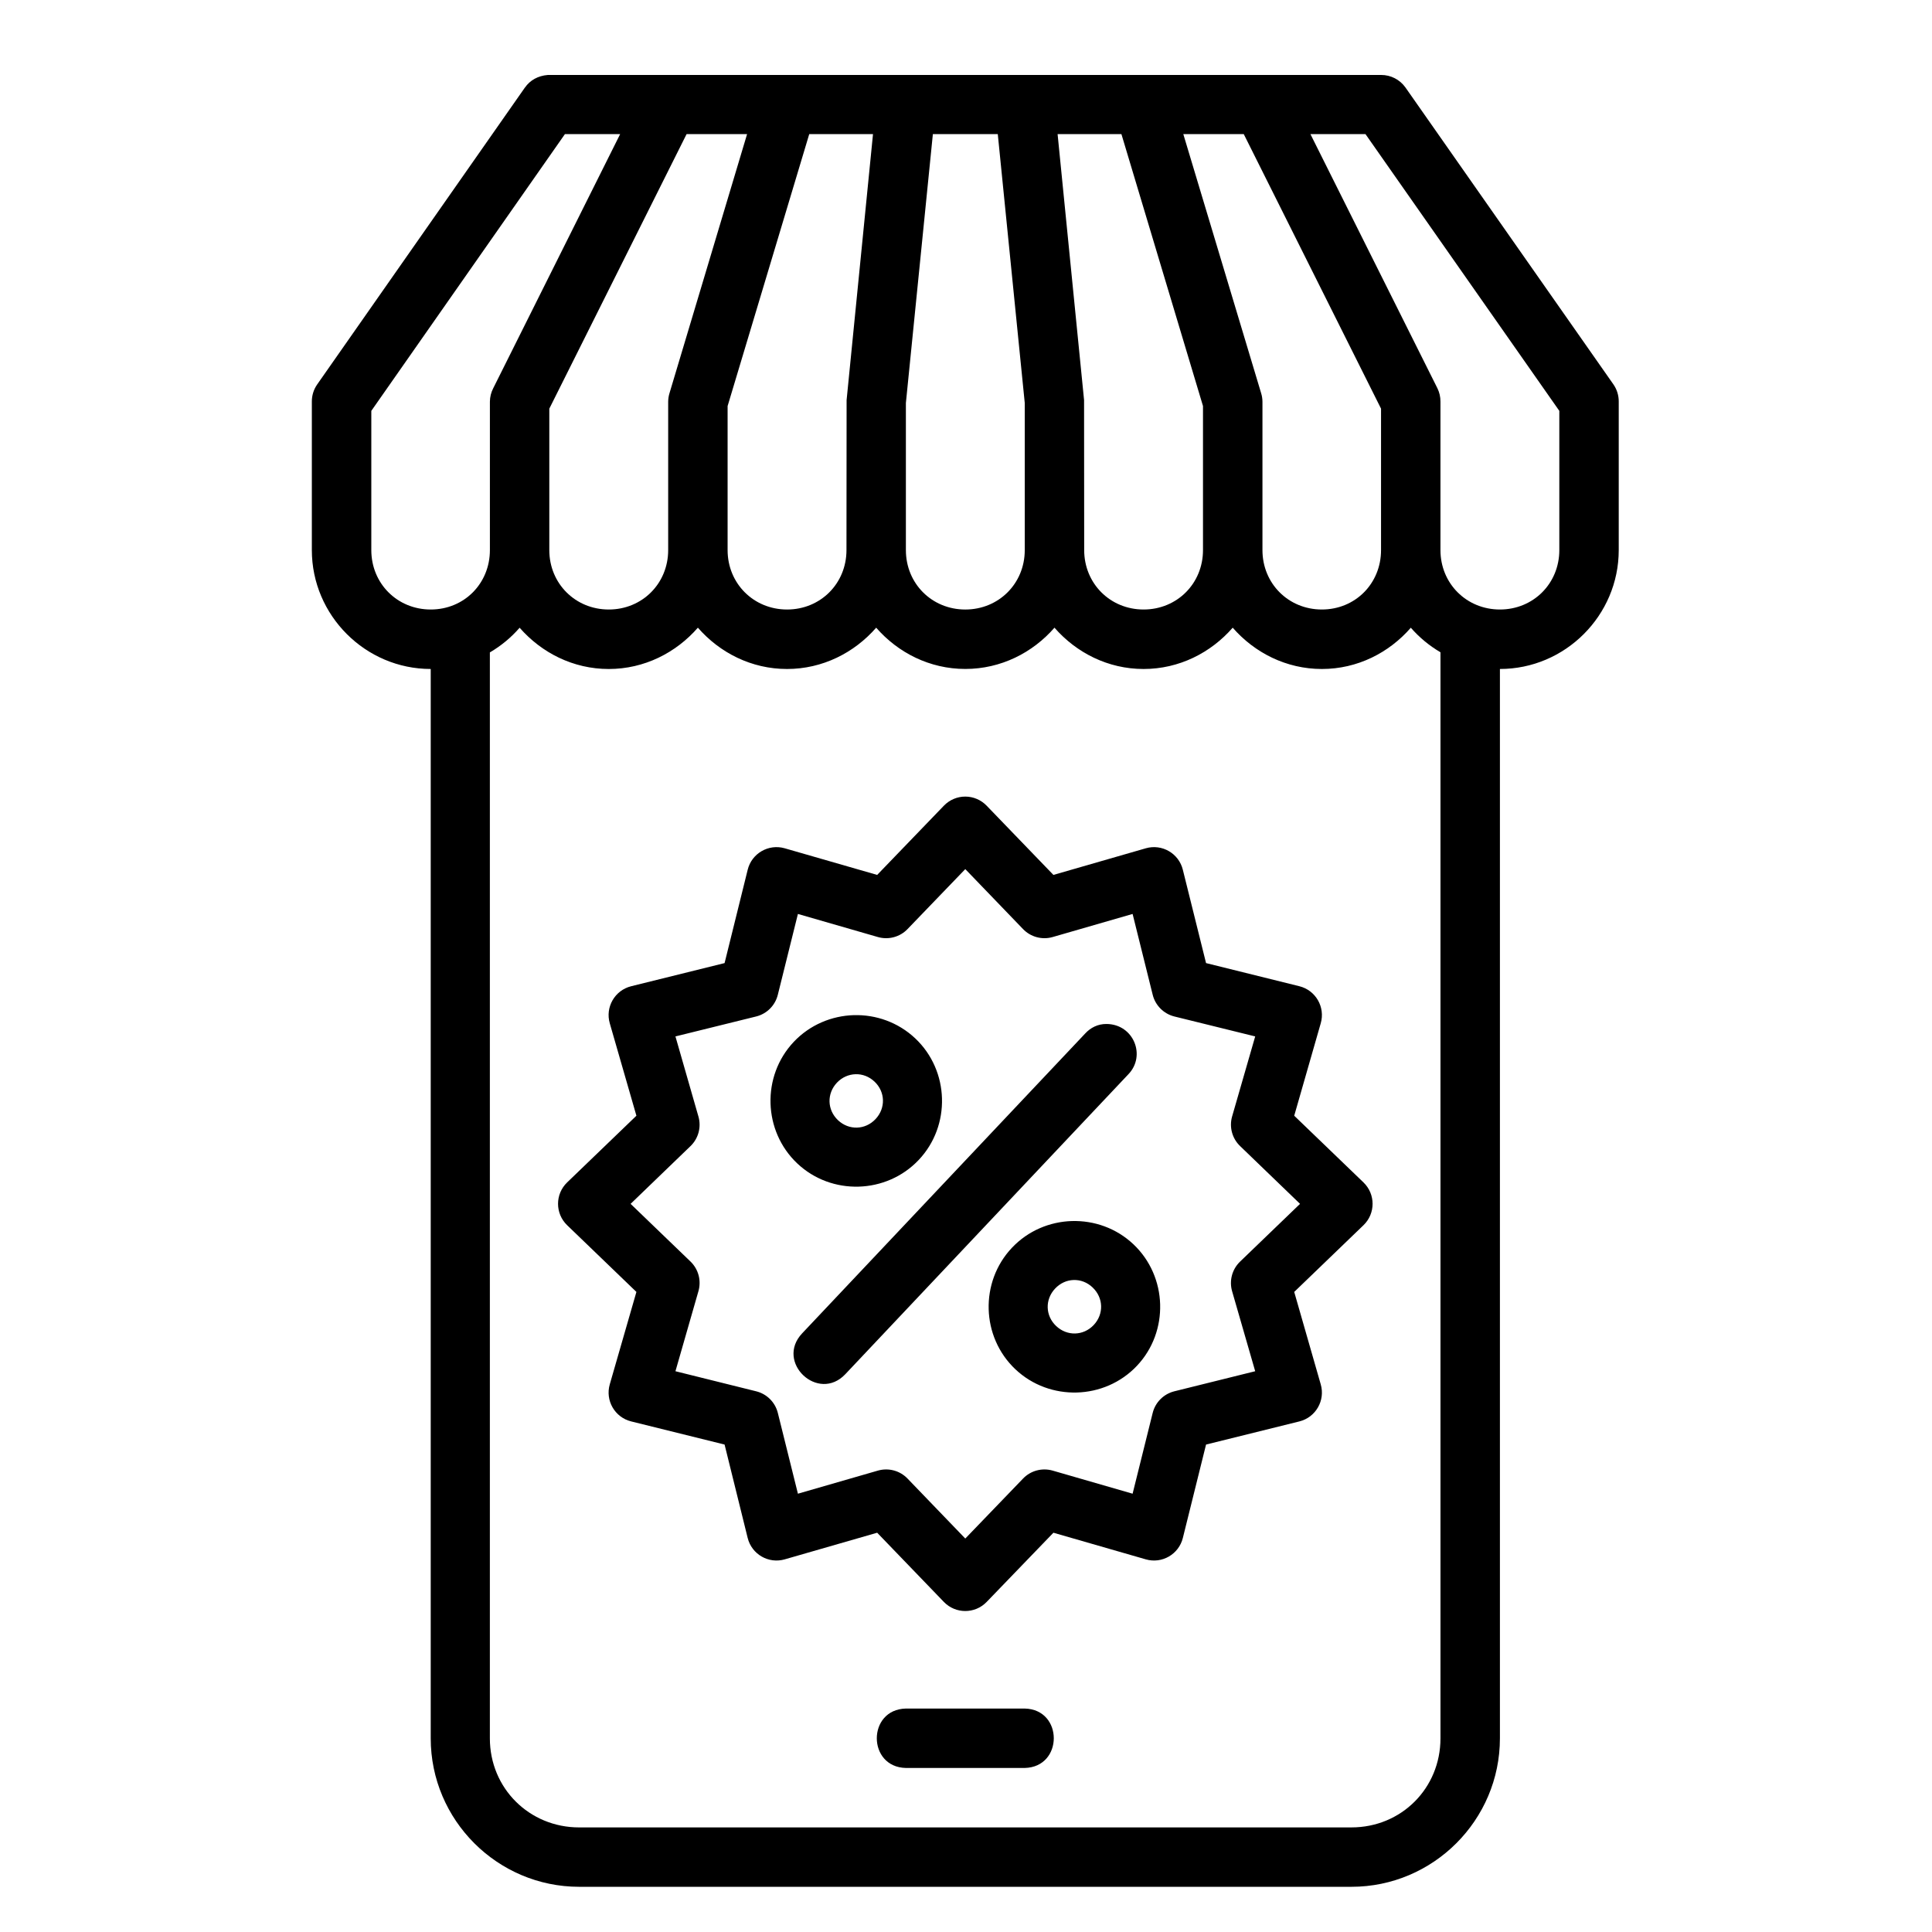 <?xml version="1.0" encoding="UTF-8"?>
<!-- Uploaded to: ICON Repo, www.iconrepo.com, Generator: ICON Repo Mixer Tools -->
<svg fill="#000000" width="800px" height="800px" version="1.1" viewBox="144 144 512 512" xmlns="http://www.w3.org/2000/svg">
 <path d="m283.13 167.17-55.09 78.734c-0.922 1.332-1.41 2.914-1.398 4.535v39.344c0 17.309 14.195 31.504 31.504 31.504v283.39c0 21.668 17.676 39.344 39.344 39.344h204.66c21.668 0 39.344-17.676 39.344-39.344v-283.39c17.309 0 31.488-14.195 31.488-31.504v-39.344c0.016-1.617-0.469-3.203-1.383-4.535l-55.148-78.734c-1.488-2.086-3.894-3.32-6.457-3.305h-220.79c-2.664 0.207-4.742 1.426-6.066 3.305zm10.578 12.375h14.637l-33.641 67.359c-0.566 1.094-0.863 2.305-0.875 3.535v39.344c0 8.859-6.824 15.742-15.684 15.742-8.859 0-15.742-6.887-15.742-15.742v-36.898zm32.242 0h16.035l-20.555 68.633c-0.227 0.73-0.348 1.492-0.355 2.262v39.344c0 8.859-6.887 15.742-15.742 15.742-8.859 0-15.758-6.887-15.758-15.742v-37.484zm42.375 110.24c0 8.859-6.887 15.742-15.742 15.742-8.859 0-15.758-6.887-15.758-15.742v-38.176l21.633-72.062h16.898l-6.996 70.488zm22.895-110.24h17.203l7.148 71.25v38.992c0 8.859-6.902 15.742-15.758 15.742-8.859 0-15.742-6.887-15.742-15.742v-38.992zm33.055 0h16.914l21.617 72.062v38.176c0 8.859-6.887 15.742-15.742 15.742-8.859 0-15.738-6.887-15.742-15.742l-0.031-39.754zm33.316 0h16.02l36.379 72.754v37.484c0 8.859-6.824 15.742-15.684 15.742s-15.742-6.887-15.742-15.742v-39.344c-0.008-0.77-0.125-1.527-0.355-2.262zm33.688 0h14.59l51.367 73.34v36.898c0 8.859-6.887 15.742-15.742 15.742-8.859 0-15.758-6.887-15.758-15.742v-39.344c0.012-1.227-0.262-2.438-0.801-3.535zm-162.33 130.8c5.789 6.637 14.184 10.945 23.617 10.945 9.43 0 17.844-4.312 23.633-10.945 5.789 6.637 14.184 10.934 23.617 10.934 9.434 0 17.844-4.297 23.633-10.934 5.789 6.637 14.184 10.945 23.617 10.945 9.43 0 17.828-4.312 23.617-10.945 5.789 6.637 14.199 10.945 23.633 10.945 9.426 0 17.797-4.305 23.57-10.934 2.25 2.578 4.891 4.762 7.856 6.504v287.82c0 13.219-10.367 23.602-23.586 23.602l-204.67 0.004c-13.219 0-23.664-10.383-23.664-23.602v-287.79c2.984-1.746 5.629-3.941 7.887-6.535 5.789 6.625 14.191 10.934 23.617 10.934 9.43 0 17.828-4.312 23.617-10.945zm70.91 44.758c-2.156-0.016-4.223 0.859-5.719 2.414l-17.68 18.344-24.508-7.059c-4.297-1.227-8.75 1.363-9.809 5.703l-6.121 24.723-24.754 6.133c-4.336 1.074-6.91 5.535-5.672 9.824l7.059 24.492-18.344 17.664c-3.231 3.098-3.231 8.262 0 11.363l18.344 17.668-7.059 24.492c-1.238 4.293 1.336 8.754 5.672 9.824l24.754 6.133 6.121 24.754c1.074 4.328 5.523 6.902 9.809 5.672l24.508-7.059 17.68 18.344c3.098 3.207 8.234 3.207 11.332 0l17.695-18.344 24.492 7.059c4.285 1.23 8.734-1.344 9.809-5.672l6.148-24.754 24.738-6.133c4.328-1.078 6.898-5.539 5.656-9.824l-7.027-24.492 18.344-17.668c3.231-3.098 3.231-8.262 0-11.363l-18.344-17.664 7.027-24.492c1.238-4.285-1.328-8.746-5.656-9.824l-24.738-6.133-6.148-24.723c-1.059-4.34-5.512-6.93-9.809-5.703l-24.492 7.059-17.695-18.344c-1.469-1.527-3.492-2.398-5.613-2.414zm-0.047 19.219 15.297 15.883c2.023 2.109 5.047 2.926 7.856 2.121l21.188-6.121 5.32 21.402c0.695 2.836 2.902 5.055 5.734 5.766l21.434 5.289-6.121 21.219c-0.801 2.805 0.016 5.824 2.121 7.84l15.883 15.312-15.883 15.297c-2.109 2.019-2.93 5.047-2.121 7.856l6.121 21.203-21.434 5.32c-2.824 0.707-5.031 2.91-5.734 5.734l-5.32 21.402-21.188-6.121c-2.809-0.805-5.836 0.008-7.856 2.121l-15.297 15.883-15.297-15.883c-2.023-2.113-5.047-2.926-7.856-2.121l-21.203 6.121-5.32-21.402c-0.703-2.828-2.91-5.031-5.734-5.734l-21.402-5.32 6.09-21.203c0.812-2.801 0.008-5.828-2.09-7.856l-15.883-15.297 15.883-15.312c2.094-2.027 2.898-5.043 2.09-7.84l-6.09-21.219 21.402-5.289c2.832-0.707 5.039-2.926 5.734-5.766l5.32-21.402 21.203 6.121c2.809 0.805 5.836-0.008 7.856-2.121zm-29.551 38.699c-5.844 0.18-11.629 2.551-15.914 7.09-8.57 9.078-8.141 23.641 0.938 32.211 9.078 8.57 23.625 8.141 32.195-0.938 8.57-9.078 8.156-23.625-0.922-32.195-4.539-4.285-10.453-6.336-16.297-6.164zm61.348 4.844-75.031 79.488c-7.207 7.637 4.25 18.445 11.453 10.809l75.016-79.488c4.707-4.914 1.391-13.223-5.758-13.309-2.383-0.031-4.293 1.008-5.68 2.5zm-55.863 12.762c2.891 2.727 3.004 7.055 0.277 9.949-2.727 2.891-7.043 3.019-9.934 0.297-2.891-2.727-3.019-7.055-0.293-9.949 1.363-1.445 3.137-2.191 4.922-2.246 1.781-0.059 3.582 0.59 5.027 1.953zm52.32 36.961c-5.844 0.18-11.613 2.547-15.898 7.09-8.57 9.078-8.156 23.625 0.922 32.195 9.078 8.57 23.641 8.156 32.211-0.922 8.57-9.078 8.141-23.641-0.938-32.211-4.539-4.285-10.453-6.32-16.297-6.148zm5.488 17.605c2.891 2.727 3.019 7.055 0.293 9.949-2.731 2.891-7.055 3.004-9.949 0.27-2.891-2.727-3.004-7.039-0.277-9.934 1.363-1.445 3.106-2.211 4.906-2.262 1.801-0.059 3.582 0.605 5.027 1.969zm-49.492 111.59c-10.266 0.238-10.266 15.516 0 15.746h31.504c10.266-0.238 10.266-15.516 0-15.746z"/>
</svg>